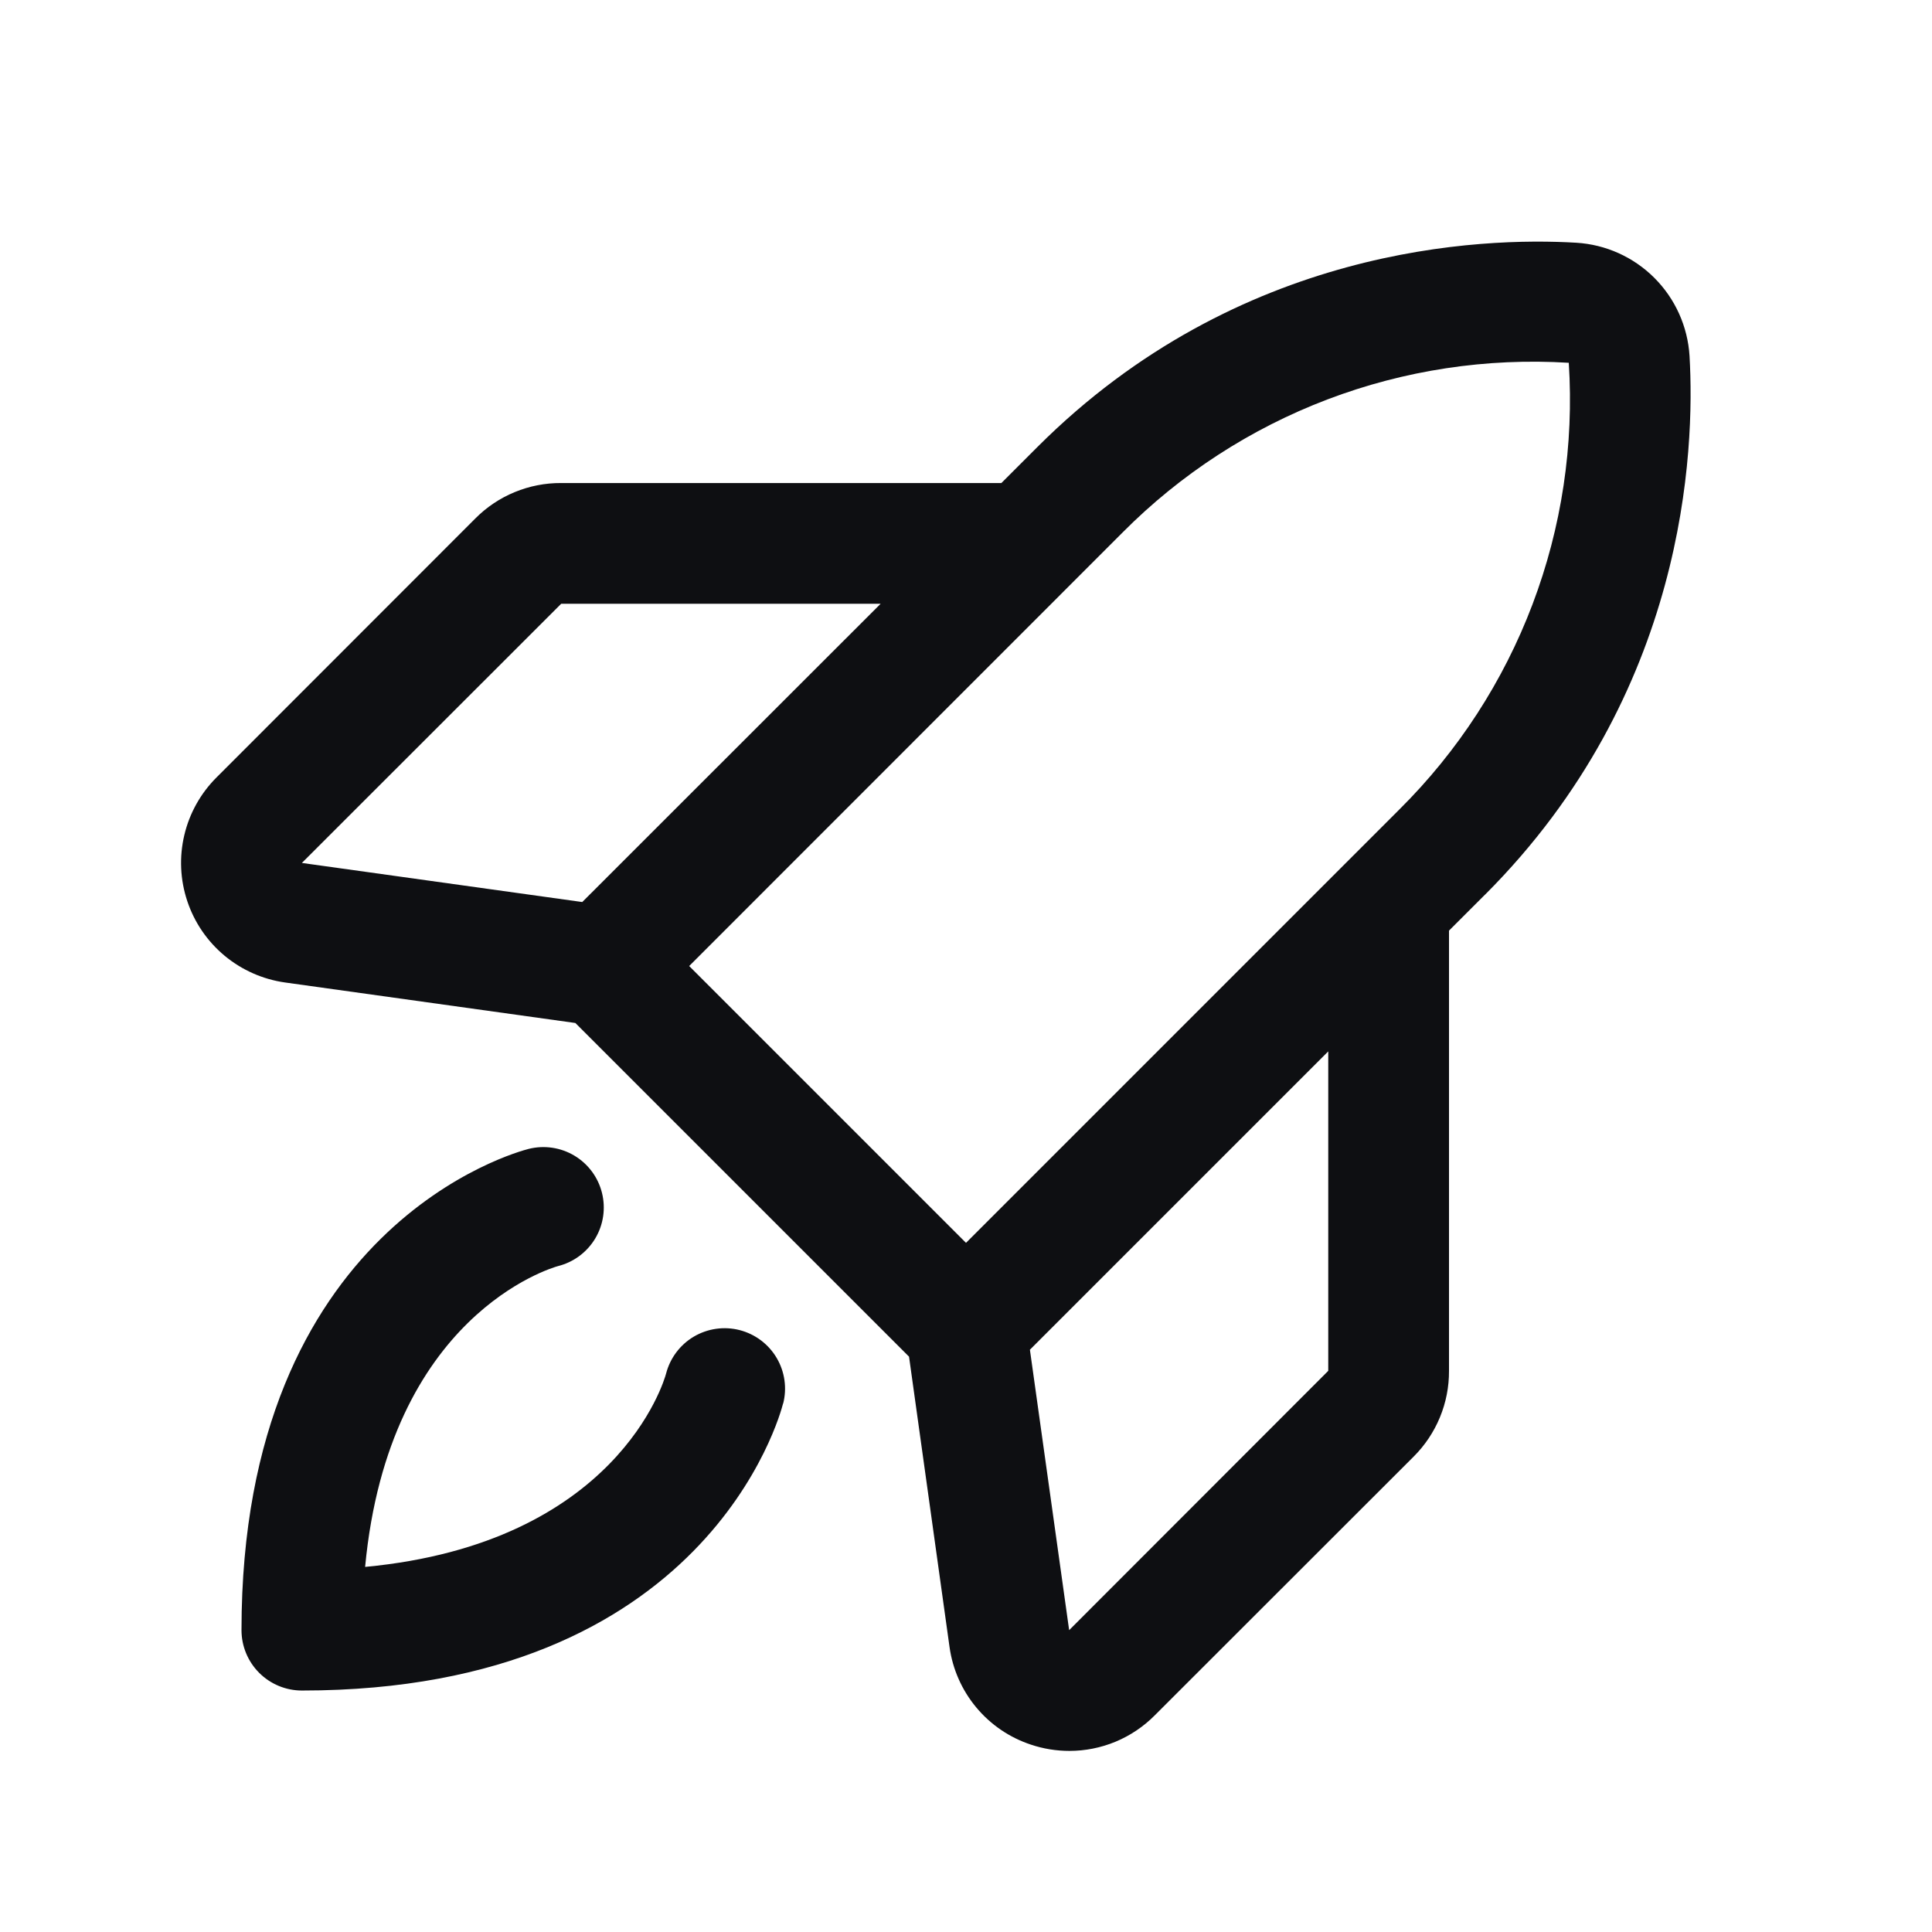 <svg width="64" height="64" viewBox="0 0 64 64" fill="none" xmlns="http://www.w3.org/2000/svg">
<path d="M25.942 46.486C25.845 46.873 23.407 56.001 10 56.001C9.47 56.001 8.961 55.79 8.586 55.415C8.211 55.04 8 54.531 8 54.001C8 40.593 17.128 38.156 17.515 38.058C18.03 37.93 18.575 38.011 19.03 38.284C19.485 38.557 19.813 39 19.941 39.514C20.07 40.029 19.989 40.574 19.716 41.029C19.442 41.484 19 41.812 18.485 41.941C18.26 42.003 12.88 43.576 12.095 51.906C20.425 51.121 22 45.751 22.065 45.501C22.198 44.987 22.529 44.546 22.986 44.276C23.444 44.007 23.989 43.929 24.504 44.062C25.018 44.195 25.458 44.526 25.728 44.983C25.998 45.441 26.075 45.987 25.942 46.501V46.486ZM49.193 29.636L48 30.828V45.411C48.003 45.938 47.901 46.461 47.7 46.948C47.499 47.436 47.203 47.879 46.83 48.251L38.25 56.826C37.88 57.198 37.44 57.494 36.955 57.696C36.47 57.897 35.95 58.001 35.425 58.001C34.992 58.001 34.561 57.931 34.15 57.793C33.444 57.56 32.818 57.134 32.342 56.563C31.865 55.992 31.558 55.299 31.455 54.563L30.113 44.941L19.06 33.888L9.442 32.546C8.705 32.442 8.012 32.135 7.439 31.659C6.867 31.183 6.439 30.557 6.204 29.851C5.968 29.145 5.934 28.387 6.106 27.663C6.277 26.938 6.648 26.276 7.175 25.751L15.75 17.171C16.122 16.797 16.565 16.501 17.052 16.301C17.54 16.1 18.063 15.998 18.59 16.001H33.172L34.365 14.808C41.035 8.141 49.072 7.853 52.218 8.041C53.193 8.1 54.112 8.514 54.803 9.205C55.494 9.896 55.908 10.816 55.968 11.791C56.15 14.928 55.862 22.966 49.195 29.636H49.193ZM10 28.586L19.288 29.881L29.172 20.001H18.59L10 28.586ZM22.83 32.001L32 41.171L46.362 26.808C48.298 24.886 49.8 22.571 50.766 20.02C51.733 17.469 52.143 14.741 51.968 12.018C49.246 11.85 46.521 12.263 43.972 13.232C41.424 14.201 39.112 15.702 37.19 17.636L22.83 32.001ZM44 34.828L34.117 44.711L35.417 54.001L44 45.411V34.828Z" fill="#0E0F12"/>
</svg>
